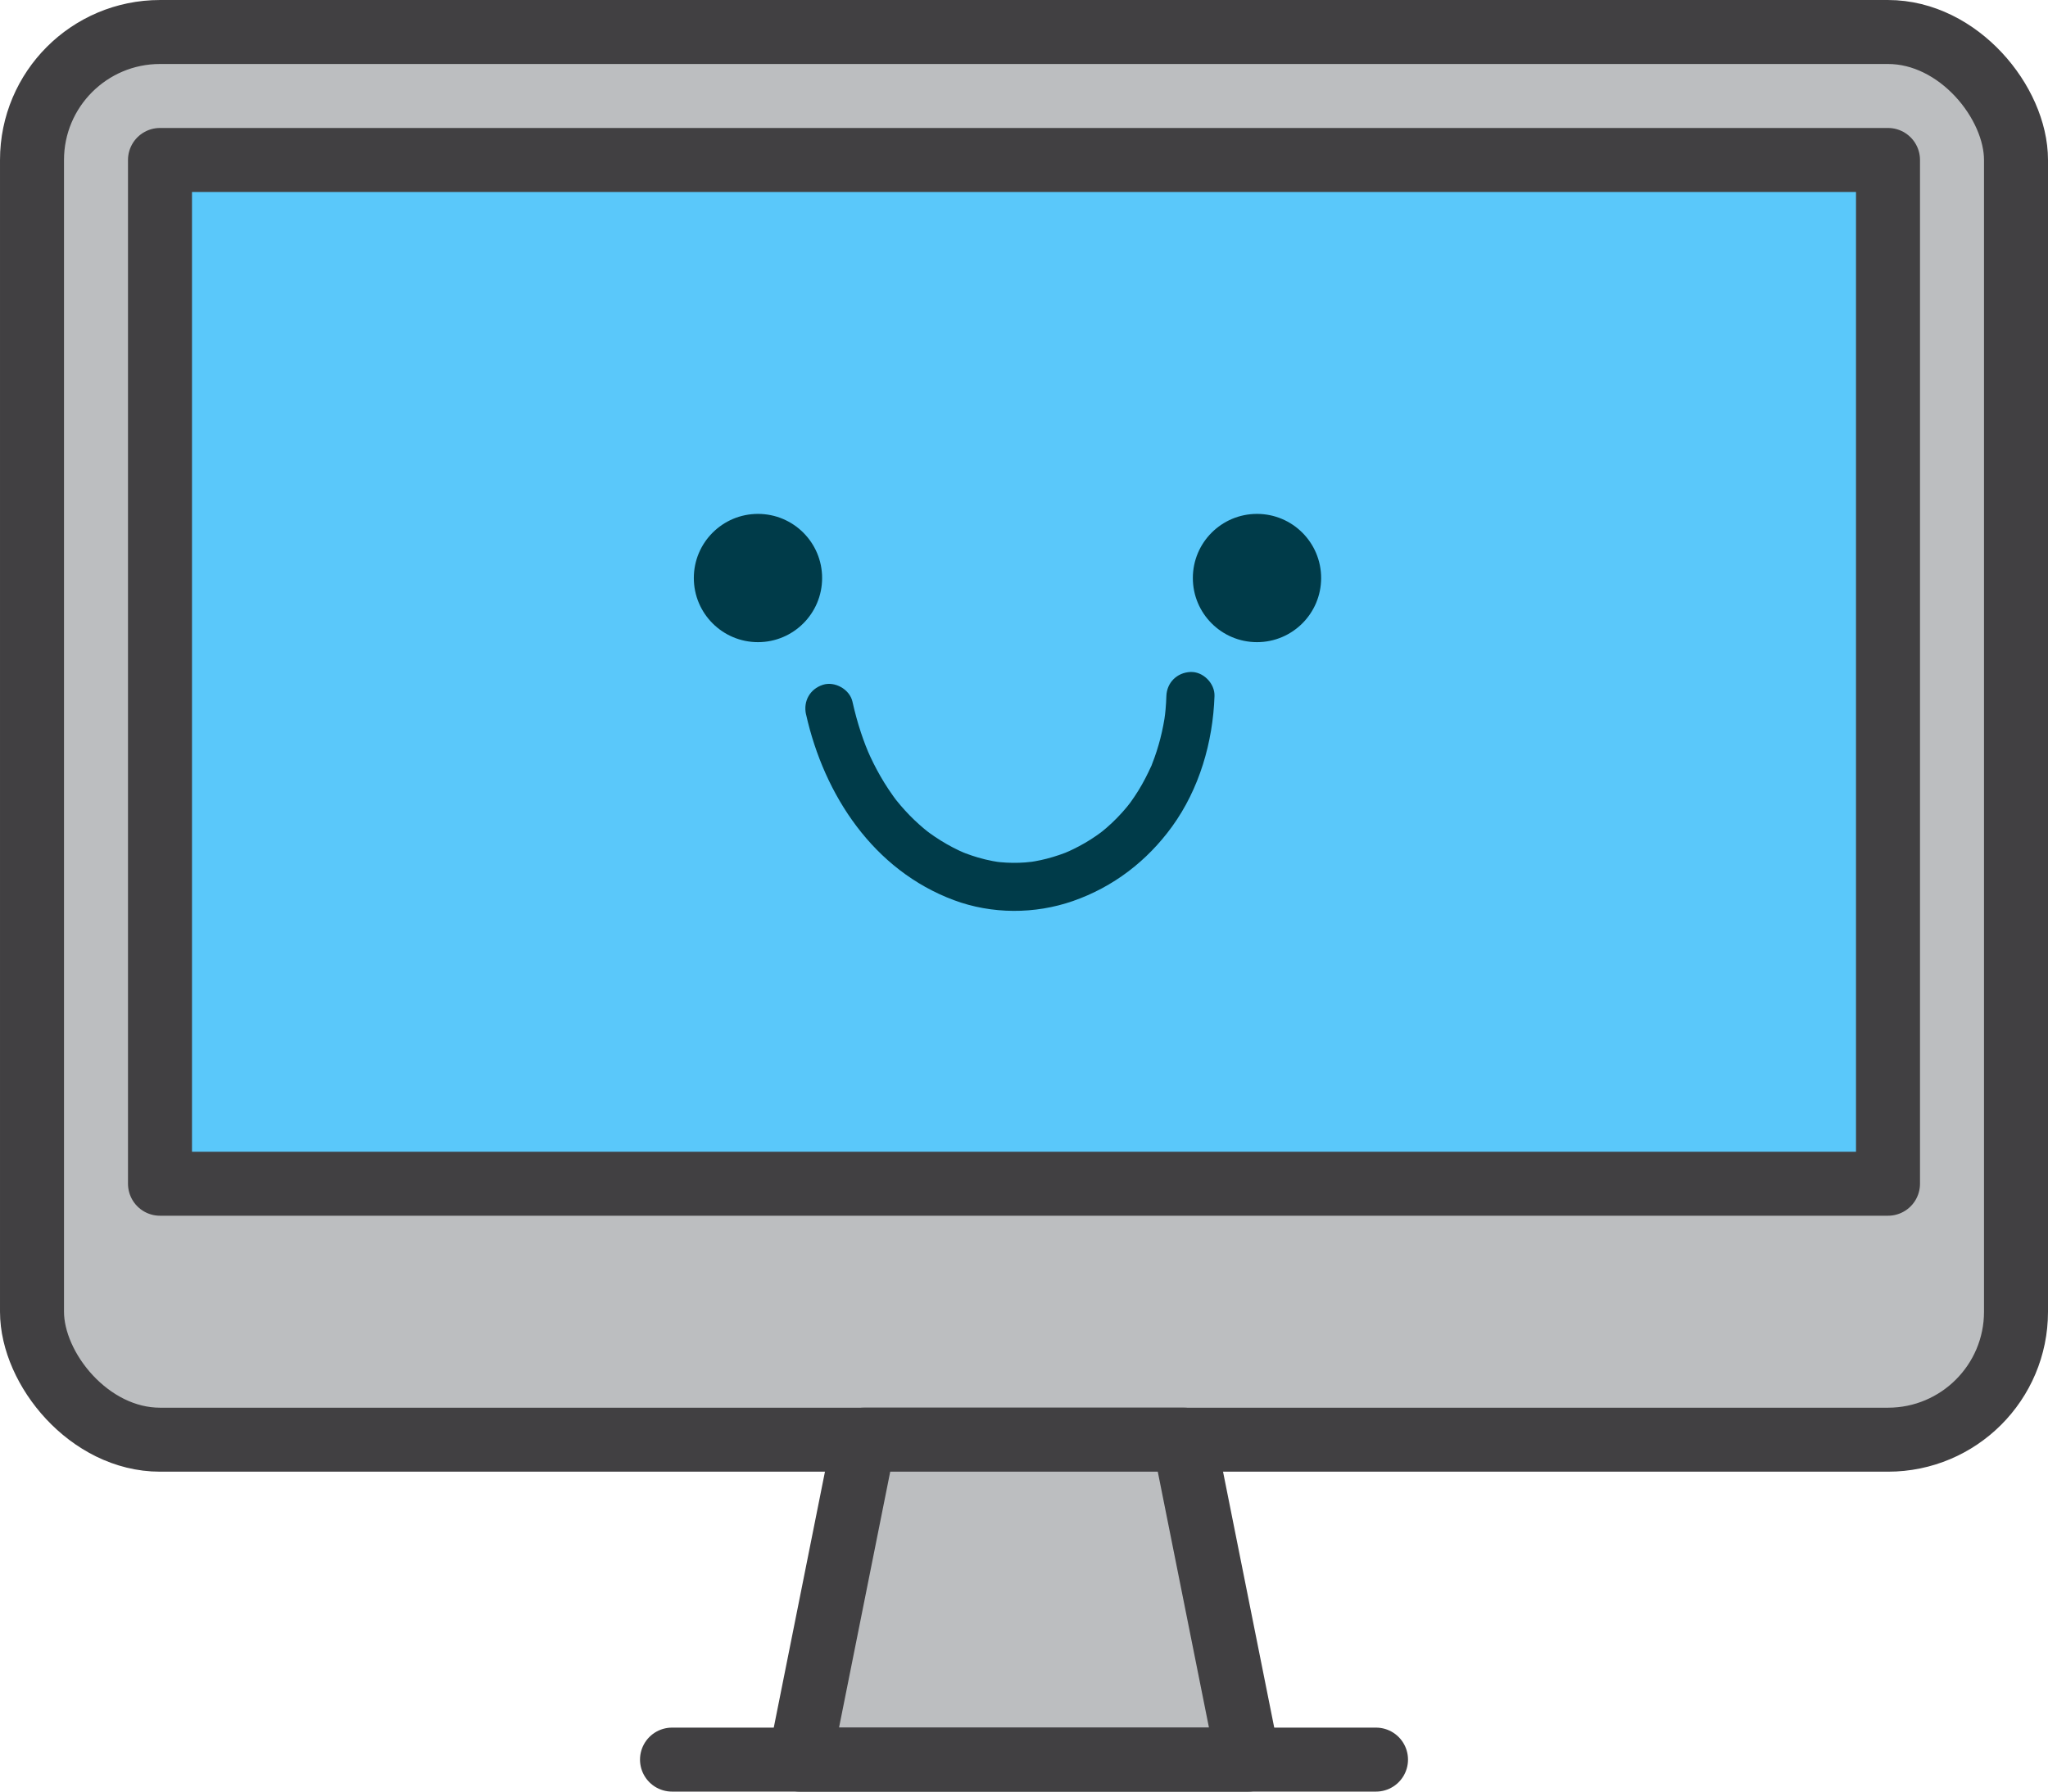<?xml version="1.0" encoding="UTF-8"?>
<svg id="Layer_2" data-name="Layer 2" xmlns="http://www.w3.org/2000/svg" viewBox="0 0 1496.09 1309.08">
  <defs>
    <style>
      .cls-1 {
        fill: none;
      }

      .cls-1, .cls-2, .cls-3 {
        stroke: #414042;
        stroke-linecap: round;
        stroke-linejoin: round;
        stroke-width: 46.75px;
      }

      .cls-2 {
        fill: #bcbec0;
      }

      .cls-3 {
        fill: #5ac8fa;
      }

      .cls-4 {
        fill: #003b49;
      }
    </style>
  </defs>
  <g id="Layer_1-2" data-name="Layer 1">
    <g>
      <g>
        <rect class="cls-2" x="23.38" y="23.38" width="1449.34" height="1028.57" rx="93.51" ry="93.51"/>
        <rect class="cls-3" x="116.88" y="116.88" width="1262.33" height="748.05"/>
        <polygon class="cls-2" points="864.93 1051.94 631.16 1051.94 584.41 1285.71 911.68 1285.71 864.93 1051.94"/>
        <line class="cls-1" x1="490.91" y1="1285.71" x2="1005.19" y2="1285.71"/>
      </g>
      <circle class="cls-4" cx="553.71" cy="422.35" r="46.86"/>
      <circle class="cls-4" cx="918.25" cy="422.35" r="46.86"/>
      <path class="cls-4" d="M588.84,522c13.29,59.27,49.44,113.91,108.03,135.73,27.68,10.31,59.08,10.34,86.93.64,29.45-10.26,54.11-29.18,72.37-54.35,19.95-27.5,29.88-61.72,31.04-95.44.32-9.2-8.31-18-17.58-17.58-9.8.44-17.24,7.72-17.58,17.58-.11,3.28-.29,6.55-.59,9.82-.15,1.63-.33,3.26-.51,4.9.45-3.96-.22,1.42-.29,1.83-1.05,6.48-2.48,12.9-4.31,19.21-.91,3.15-1.92,6.27-3.03,9.36-.55,1.54-1.16,3.06-1.73,4.6-1.86,5,1.46-3.02-.76,1.84-2.72,5.95-5.69,11.76-9.13,17.34-1.71,2.78-3.52,5.5-5.42,8.15-.63.88-1.28,1.76-1.93,2.63,2.17-2.87-1.13,1.36-1.3,1.56-4.46,5.36-9.33,10.37-14.6,14.94-1,.87-2.02,1.72-3.05,2.56-.62.51-3.43,2.58-.84.68-2.57,1.89-5.18,3.71-7.87,5.43-5.39,3.43-11.03,6.37-16.83,9.02,3.48-1.59-1.3.51-1.68.66-1.48.57-2.98,1.11-4.48,1.62-3,1.02-6.05,1.93-9.12,2.72-2.81.72-5.65,1.34-8.51,1.85-1.3.23-2.6.45-3.91.63,4.12-.58-2.47.18-3.19.23-6.06.45-12.16.39-18.21-.18-.91-.09-4.43-.55-.84-.03-1.57-.23-3.13-.49-4.69-.79-3.63-.69-7.22-1.56-10.76-2.59-3.04-.89-6.04-1.9-9-3.02-.99-.37-1.97-.76-2.95-1.16,3.57,1.46-1.24-.61-1.61-.78-6.24-2.93-12.24-6.36-17.95-10.22-2.2-1.49-4.37-3.02-6.47-4.65,2.94,2.28-1.17-1.02-1.43-1.23-1.22-1.02-2.43-2.07-3.62-3.13-4.79-4.28-9.28-8.89-13.45-13.77-1.09-1.27-2.14-2.56-3.19-3.86-1.28-1.61-1.38-1.74-.32-.39-.67-.89-1.32-1.78-1.97-2.69-2.27-3.16-4.43-6.4-6.47-9.7-3.8-6.16-7.22-12.55-10.27-19.11-.7-1.52-1.39-3.04-2.05-4.58,1.34,3.08-1.18-2.98-1.4-3.55-1.2-3.13-2.33-6.29-3.39-9.47-2.46-7.42-4.49-14.97-6.2-22.6-2.01-8.98-12.89-15.11-21.63-12.28-9.42,3.05-14.44,12-12.28,21.63h0Z"/>
    </g>
  </g>
</svg>
